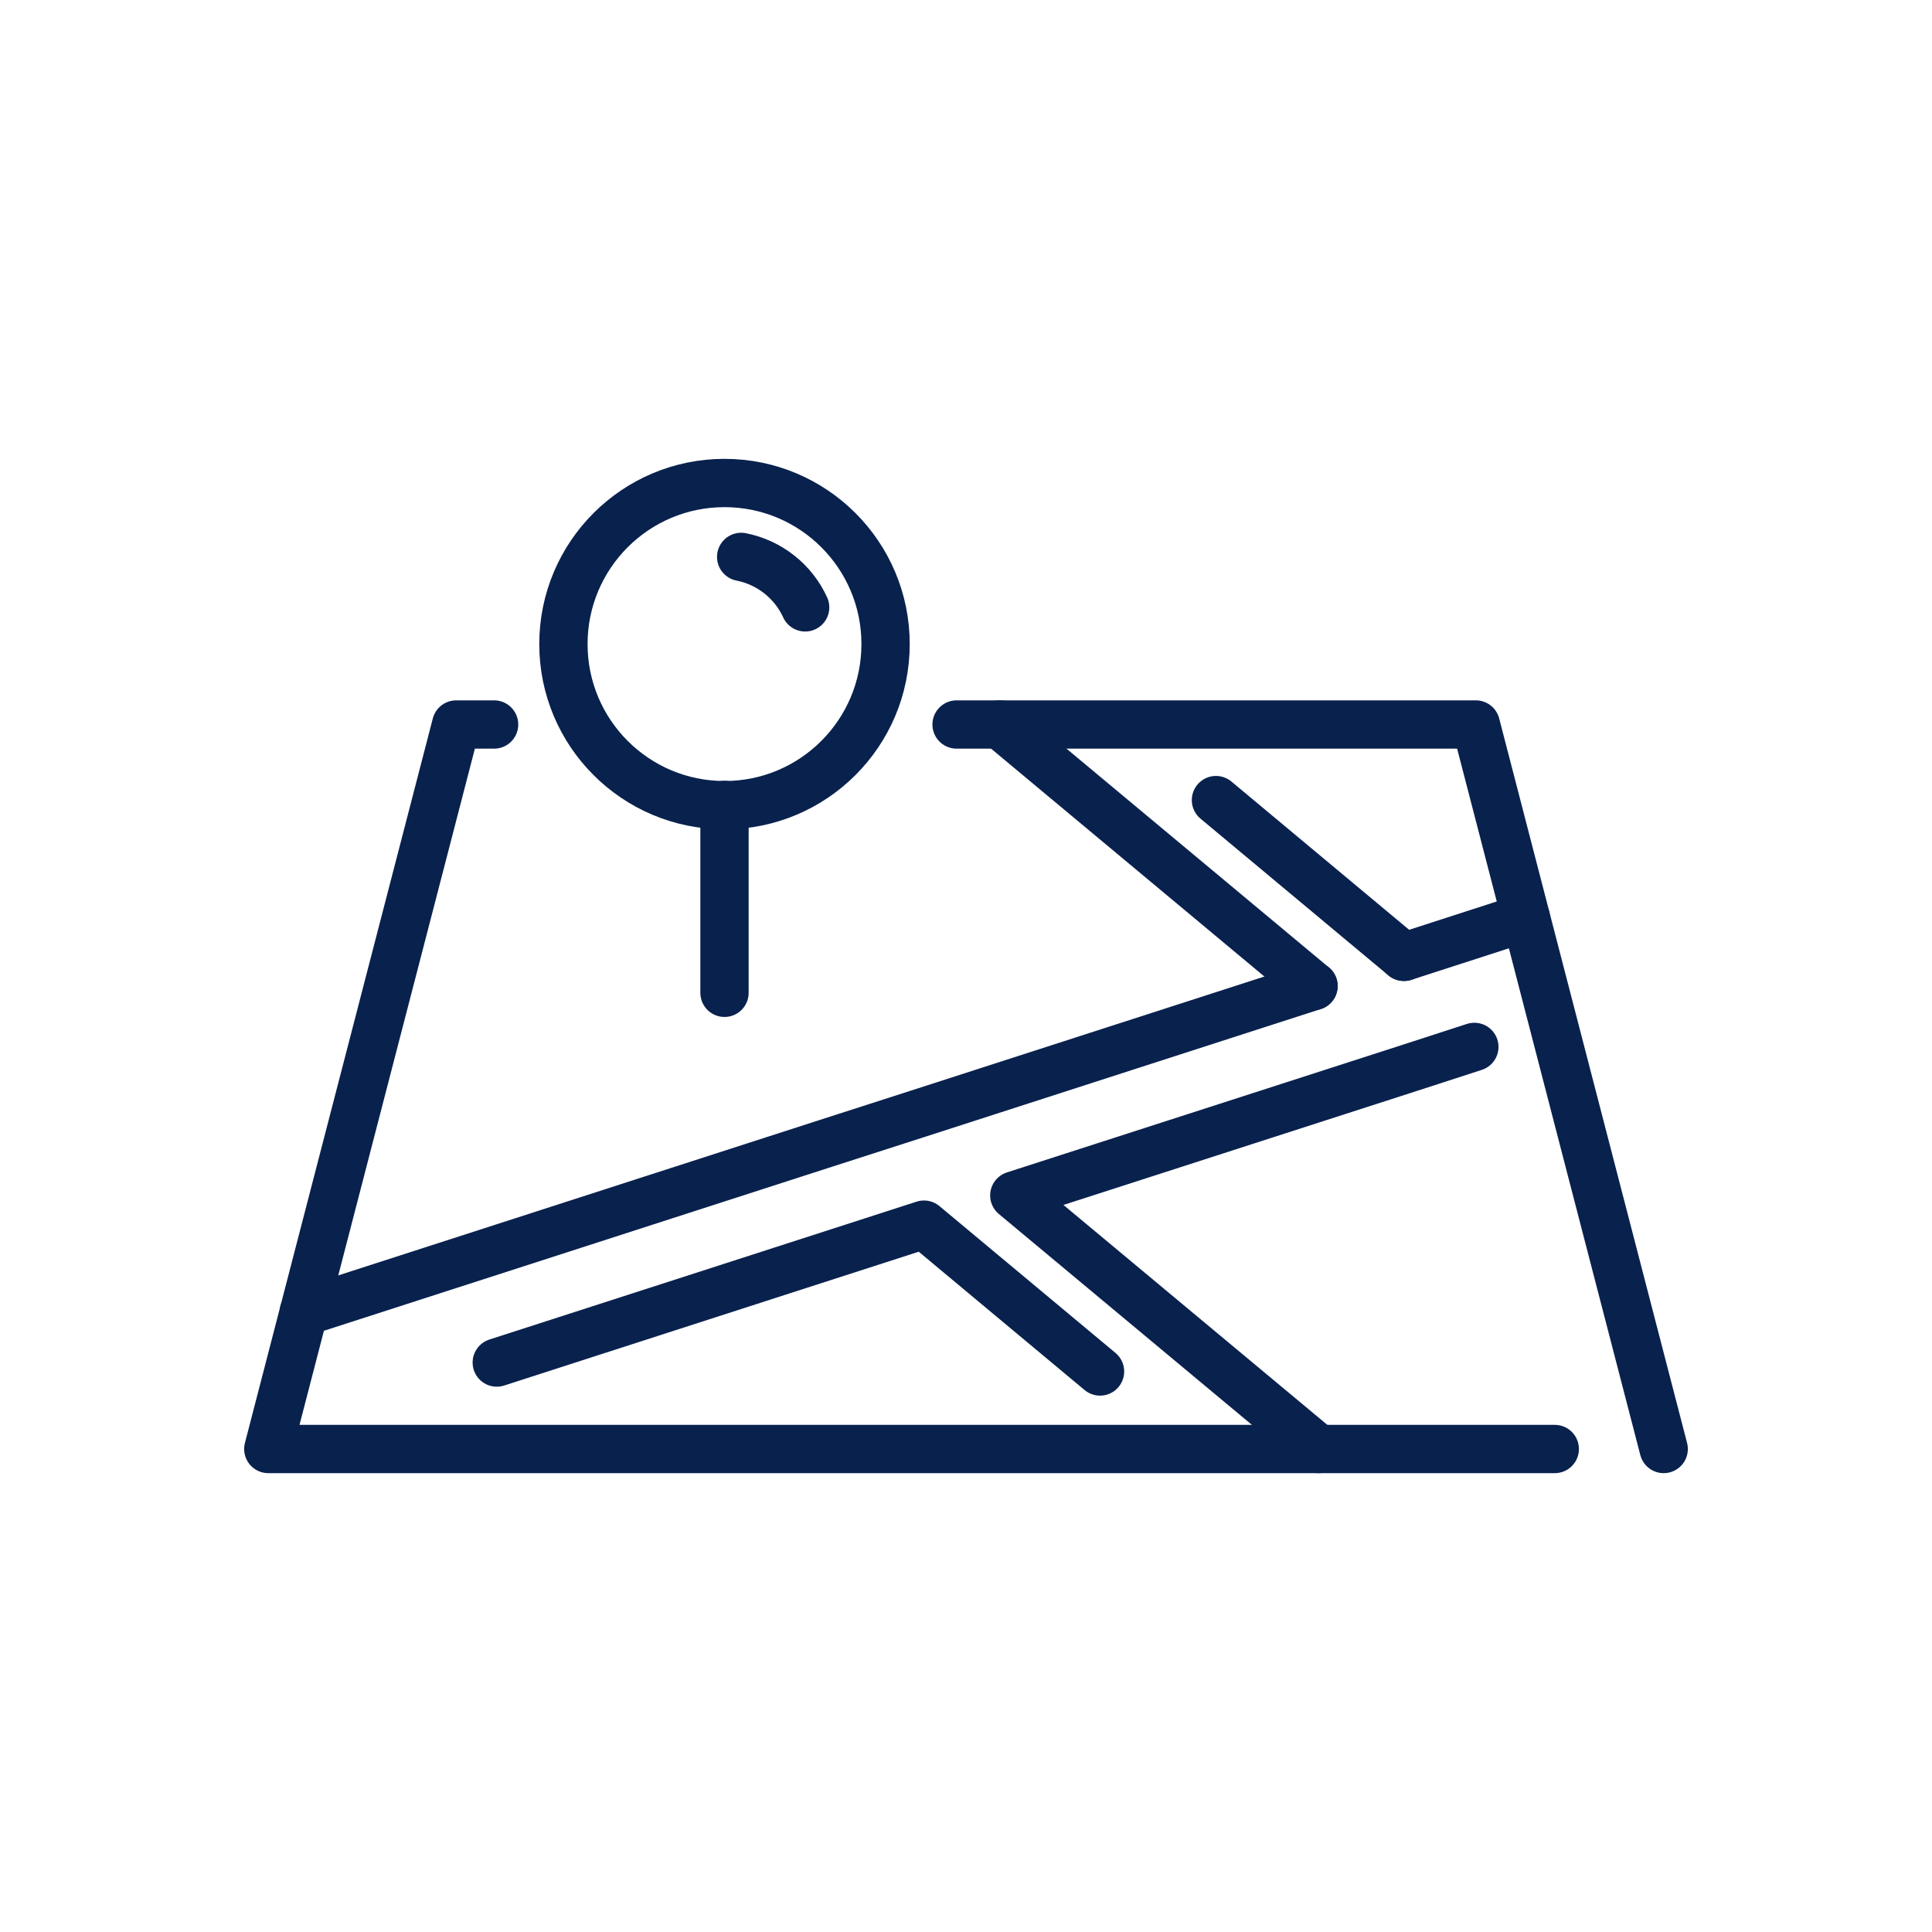 <svg width="80" height="80" viewBox="0 0 80 80" fill="none" xmlns="http://www.w3.org/2000/svg">
<path d="M64.38 60H11.11L18.89 30H20.46M39.61 30H61.11L68.89 60" stroke="#09214D" stroke-width="2" stroke-linecap="round" stroke-linejoin="round"/>
<path d="M63.18 37.99L58.14 39.62H58.13M54.39 40.83L37.97 46.13L34.21 47.34L12.59 54.32H12.58M20.57 56.42L38.26 50.71L45.55 56.79M61.05 43.35L58.43 44.2L42 49.5L54.6 60" stroke="#09214D" stroke-width="2" stroke-linecap="round" stroke-linejoin="round"/>
<path d="M58.14 39.62H58.13L50.35 33.13M54.39 40.83L41.4 30" stroke="#09214D" stroke-width="2" stroke-linecap="round" stroke-linejoin="round"/>
<path d="M30 33.34C33.684 33.34 36.67 30.354 36.67 26.67C36.67 22.986 33.684 20 30 20C26.316 20 23.33 22.986 23.33 26.67C23.33 30.354 26.316 33.34 30 33.34Z" stroke="#09214D" stroke-width="2" stroke-linecap="round" stroke-linejoin="round"/>
<path d="M30.69 23.06C31.266 23.173 31.806 23.422 32.267 23.785C32.728 24.149 33.096 24.616 33.34 25.15M30 33.33V41.11" stroke="#09214D" stroke-width="2" stroke-linecap="round" stroke-linejoin="round"/>
</svg>

